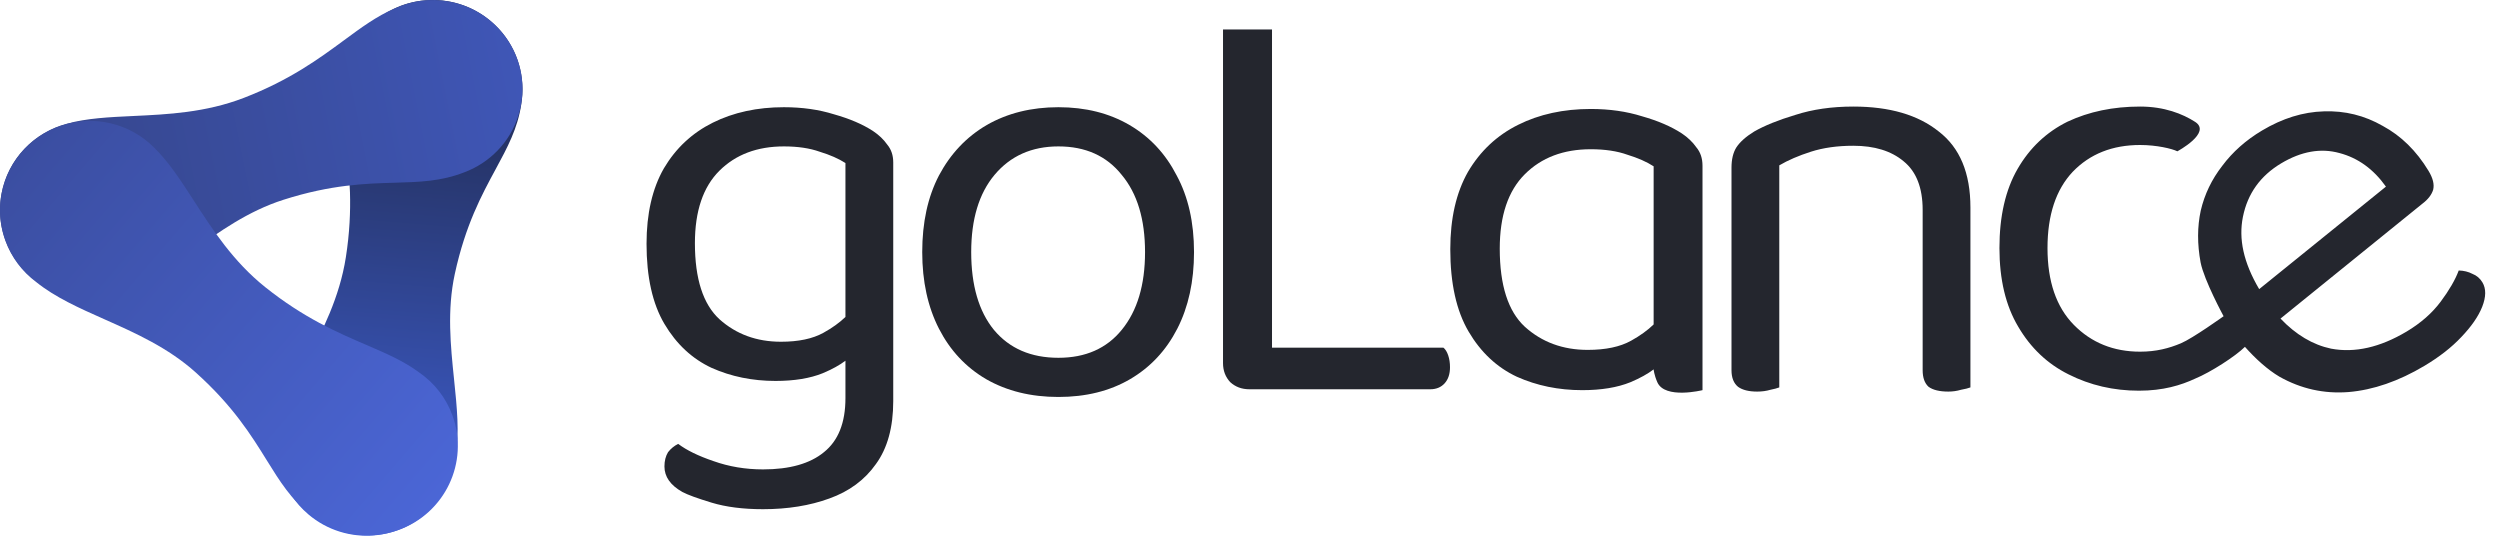 <svg width="112" height="24" viewBox="0 0 112 24" fill="none" xmlns="http://www.w3.org/2000/svg">
<g clip-path="url(#clip0_1959_6063)">
<path d="M88.275 10.547V9.297C88.275 7.754 87.803 6.619 86.857 5.892C85.929 5.147 84.654 4.774 83.03 4.774C82.067 4.774 81.202 4.899 80.435 5.147C79.668 5.377 79.052 5.626 78.588 5.892C78.214 6.122 77.946 6.362 77.785 6.61C77.643 6.84 77.571 7.142 77.571 7.514V10.547V12.01V16.585C77.571 16.922 77.669 17.17 77.866 17.33C78.062 17.472 78.347 17.543 78.722 17.543C78.936 17.543 79.132 17.516 79.311 17.463C79.489 17.427 79.623 17.392 79.712 17.356V12.01V10.547V7.408C80.105 7.177 80.577 6.973 81.13 6.796C81.683 6.619 82.317 6.53 83.03 6.53C83.976 6.53 84.725 6.761 85.278 7.222C85.849 7.683 86.135 8.41 86.135 9.403V10.547V12.01V16.585C86.135 16.922 86.224 17.17 86.402 17.33C86.598 17.472 86.893 17.543 87.285 17.543C87.481 17.543 87.669 17.516 87.847 17.463C88.043 17.427 88.186 17.392 88.275 17.356V12.01V10.547Z" fill="#24262E"/>
<path d="M55.969 17.439C55.63 17.439 55.345 17.332 55.113 17.119C54.899 16.889 54.791 16.605 54.791 16.268V1.319H56.986V15.577H64.666C64.755 15.648 64.827 15.763 64.88 15.923C64.934 16.082 64.96 16.259 64.96 16.454C64.96 16.756 64.88 16.995 64.72 17.173C64.559 17.35 64.345 17.439 64.077 17.439H55.969Z" fill="#24262E"/>
<path d="M53.492 11.294C53.492 12.606 53.242 13.75 52.743 14.725C52.243 15.7 51.538 16.454 50.629 16.986C49.719 17.518 48.648 17.784 47.417 17.784C46.186 17.784 45.107 17.518 44.179 16.986C43.27 16.454 42.565 15.7 42.065 14.725C41.566 13.75 41.316 12.606 41.316 11.294C41.316 9.964 41.566 8.82 42.065 7.862C42.583 6.887 43.296 6.133 44.206 5.601C45.134 5.069 46.204 4.803 47.417 4.803C48.631 4.803 49.692 5.069 50.602 5.601C51.512 6.133 52.216 6.887 52.716 7.862C53.233 8.82 53.492 9.964 53.492 11.294ZM47.417 6.559C46.222 6.559 45.268 6.984 44.554 7.836C43.858 8.669 43.51 9.822 43.51 11.294C43.51 12.783 43.849 13.945 44.527 14.778C45.223 15.612 46.186 16.029 47.417 16.029C48.631 16.029 49.576 15.612 50.254 14.778C50.95 13.927 51.298 12.766 51.298 11.294C51.298 9.822 50.95 8.669 50.254 7.836C49.576 6.984 48.631 6.559 47.417 6.559Z" fill="#24262E"/>
<path fill-rule="evenodd" clip-rule="evenodd" d="M34.745 17.066C33.71 17.066 32.756 16.871 31.881 16.481C31.007 16.073 30.303 15.417 29.767 14.512C29.232 13.608 28.965 12.411 28.965 10.921C28.965 9.574 29.223 8.447 29.741 7.543C30.276 6.639 31.007 5.956 31.935 5.495C32.863 5.034 33.924 4.803 35.12 4.803C35.94 4.803 36.689 4.91 37.367 5.122C38.063 5.318 38.643 5.566 39.107 5.867C39.374 6.045 39.588 6.248 39.749 6.479C39.927 6.692 40.017 6.958 40.017 7.277V15.044V15.497V17.97C40.017 19.141 39.758 20.081 39.241 20.79C38.741 21.5 38.045 22.014 37.153 22.333C36.279 22.652 35.289 22.812 34.183 22.812C33.291 22.812 32.524 22.714 31.881 22.519C31.239 22.324 30.802 22.165 30.57 22.04C30.035 21.739 29.767 21.358 29.767 20.896C29.767 20.648 29.821 20.435 29.928 20.258C30.053 20.098 30.205 19.974 30.383 19.886C30.758 20.169 31.284 20.427 31.962 20.657C32.657 20.905 33.398 21.029 34.183 21.029C35.378 21.029 36.288 20.772 36.912 20.258C37.555 19.744 37.876 18.937 37.876 17.837V16.16C37.619 16.356 37.28 16.543 36.859 16.72C36.288 16.951 35.583 17.066 34.745 17.066ZM36.725 6.798C37.189 6.94 37.573 7.109 37.876 7.304V14.2C37.612 14.455 37.282 14.692 36.886 14.911C36.404 15.177 35.771 15.31 34.986 15.31C33.897 15.31 32.979 14.973 32.229 14.3C31.498 13.626 31.132 12.491 31.132 10.895C31.132 9.458 31.498 8.377 32.229 7.649C32.961 6.922 33.924 6.559 35.12 6.559C35.744 6.559 36.279 6.639 36.725 6.798Z" fill="#24262E"/>
<path fill-rule="evenodd" clip-rule="evenodd" d="M70.883 17.479C69.825 17.479 68.849 17.278 67.955 16.878C67.061 16.459 66.341 15.785 65.794 14.856C65.247 13.927 64.973 12.697 64.973 11.167C64.973 9.782 65.238 8.626 65.767 7.697C66.314 6.768 67.061 6.066 68.01 5.593C68.958 5.119 70.044 4.882 71.266 4.882C72.105 4.882 72.871 4.992 73.564 5.21C74.275 5.411 74.868 5.666 75.342 5.975C75.615 6.157 75.834 6.367 75.999 6.604C76.181 6.822 76.272 7.096 76.272 7.423V15.867V17.479C76.272 17.479 74.586 17.897 74.248 17.123C74.102 16.79 74.083 16.548 74.083 16.548C73.821 16.749 73.474 16.941 73.044 17.123C72.46 17.36 71.74 17.479 70.883 17.479ZM74.083 7.451V14.535C73.814 14.797 73.477 15.04 73.071 15.265C72.579 15.539 71.931 15.675 71.129 15.675C70.016 15.675 69.077 15.329 68.311 14.637C67.563 13.945 67.189 12.779 67.189 11.139C67.189 9.664 67.563 8.553 68.311 7.806C69.059 7.059 70.044 6.686 71.266 6.686C71.904 6.686 72.451 6.768 72.907 6.932C73.381 7.077 73.773 7.25 74.083 7.451Z" fill="#24262E"/>
<path fill-rule="evenodd" clip-rule="evenodd" d="M102.167 14.272L108.522 9.126C108.775 8.935 108.936 8.727 109.005 8.503C109.065 8.264 108.996 7.98 108.796 7.651C108.253 6.755 107.57 6.085 106.747 5.641C105.93 5.172 105.05 4.955 104.108 4.989C103.18 5.014 102.256 5.3 101.338 5.848C100.616 6.279 100.023 6.805 99.559 7.427C99.086 8.034 98.764 8.704 98.593 9.436C98.437 10.159 98.435 10.933 98.587 11.758C98.744 12.558 99.617 14.167 99.617 14.167C99.617 14.167 98.236 15.157 97.704 15.38C97.173 15.604 96.596 15.755 95.878 15.755C94.688 15.755 93.698 15.355 92.91 14.556C92.122 13.756 91.728 12.608 91.728 11.113C91.728 9.635 92.105 8.496 92.858 7.696C93.628 6.896 94.635 6.496 95.878 6.496C96.614 6.496 97.307 6.659 97.545 6.779C97.545 6.779 99.098 5.946 98.342 5.46C97.783 5.101 96.964 4.774 95.878 4.774C94.67 4.774 93.585 5 92.621 5.453C91.676 5.922 90.932 6.626 90.389 7.565C89.846 8.504 89.575 9.687 89.575 11.113C89.575 12.521 89.855 13.695 90.415 14.634C90.975 15.59 91.728 16.303 92.674 16.773C93.637 17.259 94.688 17.503 95.826 17.503C96.911 17.503 97.704 17.26 98.342 16.963C99.032 16.68 100.148 15.961 100.573 15.539C101.041 16.064 101.576 16.555 102.121 16.877C103.086 17.42 104.116 17.649 105.212 17.564C106.324 17.471 107.46 17.078 108.619 16.387C109.281 15.992 109.831 15.563 110.267 15.099C110.719 14.627 111.03 14.177 111.201 13.749C111.379 13.298 111.382 12.93 111.21 12.646C111.101 12.467 110.954 12.342 110.767 12.27C110.586 12.175 110.381 12.124 110.151 12.118C109.995 12.537 109.724 13.003 109.34 13.518C108.955 14.032 108.446 14.478 107.814 14.855C106.623 15.564 105.497 15.819 104.433 15.62C103.613 15.447 102.851 14.993 102.167 14.272ZM106.89 8.361C106.332 7.576 105.639 7.075 104.81 6.857C103.972 6.625 103.101 6.778 102.198 7.317C101.265 7.874 100.693 8.672 100.483 9.712C100.284 10.701 100.504 11.752 101.211 12.953L106.89 8.361Z" fill="#24262E"/>
<path fill-rule="evenodd" clip-rule="evenodd" d="M23.402 4.223C23.467 3.017 22.986 1.795 21.99 0.953C20.297 -0.479 17.759 -0.274 16.322 1.412C15.756 2.076 15.444 2.869 15.378 3.675C15.277 4.523 15.376 5.372 15.487 6.333C15.648 7.716 15.836 9.334 15.495 11.521C15.214 13.329 14.434 14.835 13.728 16.199C13.231 17.159 12.77 18.049 12.546 18.924C12.141 20.38 12.586 22.004 13.819 23.047C15.511 24.479 18.049 24.274 19.487 22.588C20.019 21.964 20.326 21.226 20.416 20.47C20.59 19.392 20.469 18.225 20.342 16.998C20.187 15.495 20.022 13.901 20.376 12.269C20.851 10.082 21.579 8.737 22.204 7.583C22.733 6.606 23.189 5.765 23.354 4.666C23.377 4.525 23.393 4.384 23.401 4.242C23.401 4.236 23.402 4.229 23.402 4.223L23.402 4.223Z" fill="url(#paint0_linear_1959_6063)"/>
<path fill-rule="evenodd" clip-rule="evenodd" d="M21.207 7.542C22.287 6.997 23.108 5.976 23.342 4.702C23.741 2.537 22.294 0.461 20.111 0.066C19.252 -0.09 18.407 0.038 17.674 0.382C16.887 0.718 16.199 1.224 15.42 1.798C14.299 2.624 12.987 3.59 10.917 4.387C9.206 5.045 7.508 5.125 5.97 5.197C4.886 5.248 3.882 5.296 3.01 5.539C1.544 5.917 0.356 7.107 0.066 8.683C-0.332 10.848 1.114 12.924 3.297 13.32C4.105 13.466 4.9 13.362 5.602 13.062C6.624 12.675 7.577 11.991 8.58 11.272C9.808 10.391 11.11 9.456 12.705 8.948C14.842 8.268 16.374 8.223 17.689 8.186C18.803 8.154 19.761 8.126 20.799 7.72C20.932 7.67 21.062 7.614 21.189 7.551C21.195 7.548 21.201 7.545 21.207 7.542L21.207 7.542Z" fill="url(#paint1_linear_1959_6063)"/>
<path fill-rule="evenodd" clip-rule="evenodd" d="M14.278 23.333C15.297 23.992 16.603 24.188 17.836 23.75C19.932 23.006 21.024 20.714 20.276 18.63C19.982 17.811 19.447 17.147 18.779 16.687C18.09 16.174 17.3 15.835 16.406 15.45C15.12 14.896 13.616 14.249 11.88 12.862C10.446 11.715 9.524 10.289 8.689 8.998C8.102 8.089 7.557 7.247 6.908 6.616C5.841 5.538 4.203 5.109 2.676 5.651C0.58 6.395 -0.513 8.687 0.236 10.771C0.513 11.541 1.003 12.175 1.616 12.631C2.468 13.32 3.545 13.8 4.679 14.304C6.066 14.921 7.538 15.576 8.782 16.698C10.451 18.202 11.258 19.503 11.95 20.619C12.535 21.562 13.039 22.373 13.911 23.064C14.025 23.159 14.145 23.246 14.269 23.327C14.272 23.329 14.275 23.331 14.278 23.333H14.278Z" fill="url(#paint2_linear_1959_6063)"/>
</g>
<defs>
<linearGradient id="paint0_linear_1959_6063" x1="14.897" y1="3.142" x2="13.098" y2="24.469" gradientUnits="userSpaceOnUse">
<stop stop-color="#222D56"/>
<stop offset="1" stop-color="#4163DD"/>
</linearGradient>
<linearGradient id="paint1_linear_1959_6063" x1="23.524" y1="4.795" x2="-1.67" y2="9.86" gradientUnits="userSpaceOnUse">
<stop stop-color="#3F56B6"/>
<stop offset="1" stop-color="#344384"/>
</linearGradient>
<linearGradient id="paint2_linear_1959_6063" x1="19.542" y1="22.584" x2="1.064" y2="6.707" gradientUnits="userSpaceOnUse">
<stop stop-color="#4B66D6"/>
<stop offset="1" stop-color="#3B4EA1"/>
</linearGradient>
<clipPath id="clip0_1959_6063">
<rect width="112" height="24" fill="white"/>
</clipPath>
</defs>
</svg>

